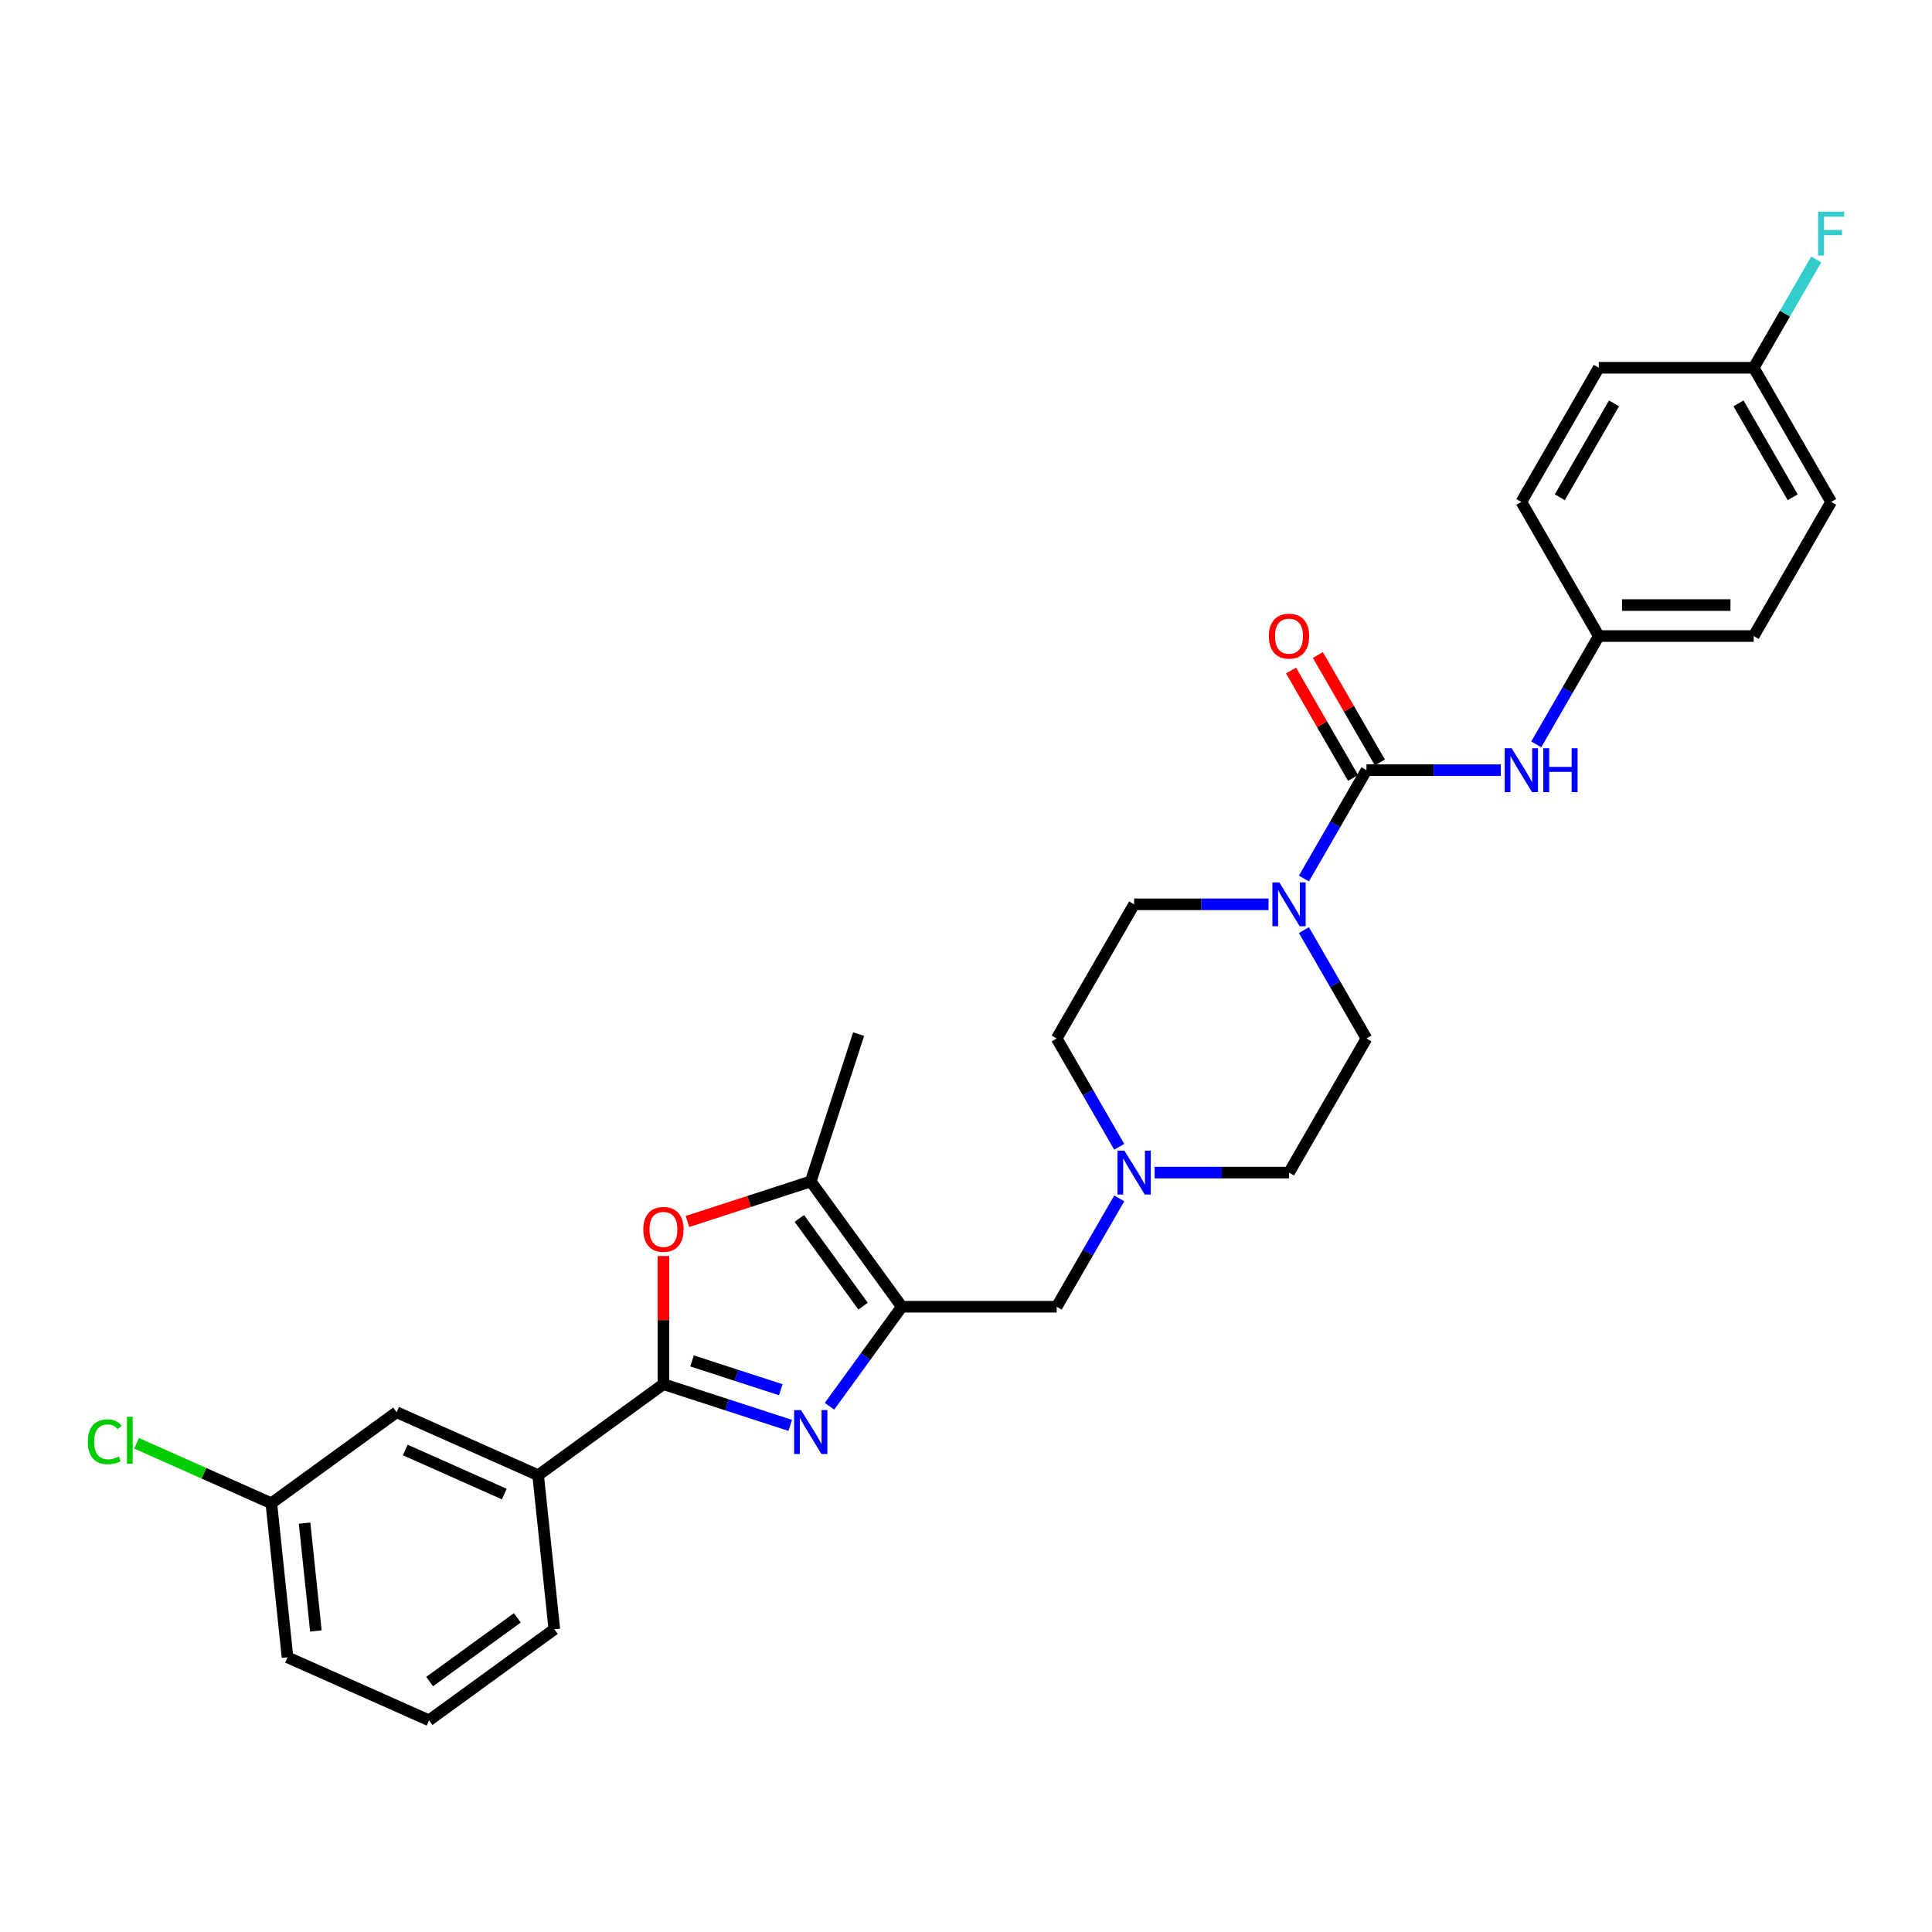<?xml version='1.0' encoding='iso-8859-1'?>
<svg version='1.1' baseProfile='full'
              xmlns='http://www.w3.org/2000/svg'
                      xmlns:rdkit='http://www.rdkit.org/xml'
                      xmlns:xlink='http://www.w3.org/1999/xlink'
                  xml:space='preserve'
width='1000px' height='1000px' viewBox='0 0 1000 1000'>
<!-- END OF HEADER -->
<rect style='opacity:1.0;fill:#FFFFFF;stroke:none' width='1000' height='1000' x='0' y='0'> </rect>
<path class='bond-0' d='M 429.348,727.868 L 448.058,702.117' style='fill:none;fill-rule:evenodd;stroke:#0000FF;stroke-width:6px;stroke-linecap:butt;stroke-linejoin:miter;stroke-opacity:1' />
<path class='bond-0' d='M 448.058,702.117 L 466.768,676.365' style='fill:none;fill-rule:evenodd;stroke:#000000;stroke-width:6px;stroke-linecap:butt;stroke-linejoin:miter;stroke-opacity:1' />
<path class='bond-1' d='M 409.03,737.776 L 376.213,727.113' style='fill:none;fill-rule:evenodd;stroke:#0000FF;stroke-width:6px;stroke-linecap:butt;stroke-linejoin:miter;stroke-opacity:1' />
<path class='bond-1' d='M 376.213,727.113 L 343.397,716.451' style='fill:none;fill-rule:evenodd;stroke:#000000;stroke-width:6px;stroke-linecap:butt;stroke-linejoin:miter;stroke-opacity:1' />
<path class='bond-1' d='M 404.14,719.328 L 381.168,711.864' style='fill:none;fill-rule:evenodd;stroke:#0000FF;stroke-width:6px;stroke-linecap:butt;stroke-linejoin:miter;stroke-opacity:1' />
<path class='bond-1' d='M 381.168,711.864 L 358.197,704.4' style='fill:none;fill-rule:evenodd;stroke:#000000;stroke-width:6px;stroke-linecap:butt;stroke-linejoin:miter;stroke-opacity:1' />
<path class='bond-4' d='M 466.768,676.365 L 419.644,611.505' style='fill:none;fill-rule:evenodd;stroke:#000000;stroke-width:6px;stroke-linecap:butt;stroke-linejoin:miter;stroke-opacity:1' />
<path class='bond-4' d='M 446.727,676.061 L 413.741,630.659' style='fill:none;fill-rule:evenodd;stroke:#000000;stroke-width:6px;stroke-linecap:butt;stroke-linejoin:miter;stroke-opacity:1' />
<path class='bond-9' d='M 466.768,676.365 L 546.939,676.365' style='fill:none;fill-rule:evenodd;stroke:#000000;stroke-width:6px;stroke-linecap:butt;stroke-linejoin:miter;stroke-opacity:1' />
<path class='bond-3' d='M 343.397,716.451 L 343.397,683.284' style='fill:none;fill-rule:evenodd;stroke:#000000;stroke-width:6px;stroke-linecap:butt;stroke-linejoin:miter;stroke-opacity:1' />
<path class='bond-3' d='M 343.397,683.284 L 343.397,650.117' style='fill:none;fill-rule:evenodd;stroke:#FF0000;stroke-width:6px;stroke-linecap:butt;stroke-linejoin:miter;stroke-opacity:1' />
<path class='bond-8' d='M 343.397,716.451 L 278.537,763.574' style='fill:none;fill-rule:evenodd;stroke:#000000;stroke-width:6px;stroke-linecap:butt;stroke-linejoin:miter;stroke-opacity:1' />
<path class='bond-2' d='M 707.281,398.644 L 691.094,426.681' style='fill:none;fill-rule:evenodd;stroke:#000000;stroke-width:6px;stroke-linecap:butt;stroke-linejoin:miter;stroke-opacity:1' />
<path class='bond-2' d='M 691.094,426.681 L 674.907,454.718' style='fill:none;fill-rule:evenodd;stroke:#0000FF;stroke-width:6px;stroke-linecap:butt;stroke-linejoin:miter;stroke-opacity:1' />
<path class='bond-6' d='M 707.281,398.644 L 742.06,398.644' style='fill:none;fill-rule:evenodd;stroke:#000000;stroke-width:6px;stroke-linecap:butt;stroke-linejoin:miter;stroke-opacity:1' />
<path class='bond-6' d='M 742.06,398.644 L 776.838,398.644' style='fill:none;fill-rule:evenodd;stroke:#0000FF;stroke-width:6px;stroke-linecap:butt;stroke-linejoin:miter;stroke-opacity:1' />
<path class='bond-10' d='M 714.224,394.635 L 698.176,366.839' style='fill:none;fill-rule:evenodd;stroke:#000000;stroke-width:6px;stroke-linecap:butt;stroke-linejoin:miter;stroke-opacity:1' />
<path class='bond-10' d='M 698.176,366.839 L 682.128,339.043' style='fill:none;fill-rule:evenodd;stroke:#FF0000;stroke-width:6px;stroke-linecap:butt;stroke-linejoin:miter;stroke-opacity:1' />
<path class='bond-10' d='M 700.338,402.652 L 684.29,374.856' style='fill:none;fill-rule:evenodd;stroke:#000000;stroke-width:6px;stroke-linecap:butt;stroke-linejoin:miter;stroke-opacity:1' />
<path class='bond-10' d='M 684.29,374.856 L 668.242,347.06' style='fill:none;fill-rule:evenodd;stroke:#FF0000;stroke-width:6px;stroke-linecap:butt;stroke-linejoin:miter;stroke-opacity:1' />
<path class='bond-29' d='M 355.823,632.242 L 387.734,621.874' style='fill:none;fill-rule:evenodd;stroke:#FF0000;stroke-width:6px;stroke-linecap:butt;stroke-linejoin:miter;stroke-opacity:1' />
<path class='bond-29' d='M 387.734,621.874 L 419.644,611.505' style='fill:none;fill-rule:evenodd;stroke:#000000;stroke-width:6px;stroke-linecap:butt;stroke-linejoin:miter;stroke-opacity:1' />
<path class='bond-25' d='M 419.644,611.505 L 444.418,535.258' style='fill:none;fill-rule:evenodd;stroke:#000000;stroke-width:6px;stroke-linecap:butt;stroke-linejoin:miter;stroke-opacity:1' />
<path class='bond-5' d='M 656.581,468.074 L 621.803,468.074' style='fill:none;fill-rule:evenodd;stroke:#0000FF;stroke-width:6px;stroke-linecap:butt;stroke-linejoin:miter;stroke-opacity:1' />
<path class='bond-5' d='M 621.803,468.074 L 587.025,468.074' style='fill:none;fill-rule:evenodd;stroke:#000000;stroke-width:6px;stroke-linecap:butt;stroke-linejoin:miter;stroke-opacity:1' />
<path class='bond-31' d='M 674.907,481.431 L 691.094,509.468' style='fill:none;fill-rule:evenodd;stroke:#0000FF;stroke-width:6px;stroke-linecap:butt;stroke-linejoin:miter;stroke-opacity:1' />
<path class='bond-31' d='M 691.094,509.468 L 707.281,537.504' style='fill:none;fill-rule:evenodd;stroke:#000000;stroke-width:6px;stroke-linecap:butt;stroke-linejoin:miter;stroke-opacity:1' />
<path class='bond-14' d='M 795.164,385.287 L 811.351,357.25' style='fill:none;fill-rule:evenodd;stroke:#0000FF;stroke-width:6px;stroke-linecap:butt;stroke-linejoin:miter;stroke-opacity:1' />
<path class='bond-14' d='M 811.351,357.25 L 827.538,329.214' style='fill:none;fill-rule:evenodd;stroke:#000000;stroke-width:6px;stroke-linecap:butt;stroke-linejoin:miter;stroke-opacity:1' />
<path class='bond-7' d='M 579.313,620.291 L 563.126,648.328' style='fill:none;fill-rule:evenodd;stroke:#0000FF;stroke-width:6px;stroke-linecap:butt;stroke-linejoin:miter;stroke-opacity:1' />
<path class='bond-7' d='M 563.126,648.328 L 546.939,676.365' style='fill:none;fill-rule:evenodd;stroke:#000000;stroke-width:6px;stroke-linecap:butt;stroke-linejoin:miter;stroke-opacity:1' />
<path class='bond-15' d='M 597.639,606.935 L 632.417,606.935' style='fill:none;fill-rule:evenodd;stroke:#0000FF;stroke-width:6px;stroke-linecap:butt;stroke-linejoin:miter;stroke-opacity:1' />
<path class='bond-15' d='M 632.417,606.935 L 667.196,606.935' style='fill:none;fill-rule:evenodd;stroke:#000000;stroke-width:6px;stroke-linecap:butt;stroke-linejoin:miter;stroke-opacity:1' />
<path class='bond-16' d='M 579.313,593.578 L 563.126,565.541' style='fill:none;fill-rule:evenodd;stroke:#0000FF;stroke-width:6px;stroke-linecap:butt;stroke-linejoin:miter;stroke-opacity:1' />
<path class='bond-16' d='M 563.126,565.541 L 546.939,537.504' style='fill:none;fill-rule:evenodd;stroke:#000000;stroke-width:6px;stroke-linecap:butt;stroke-linejoin:miter;stroke-opacity:1' />
<path class='bond-13' d='M 278.537,763.574 L 205.297,730.966' style='fill:none;fill-rule:evenodd;stroke:#000000;stroke-width:6px;stroke-linecap:butt;stroke-linejoin:miter;stroke-opacity:1' />
<path class='bond-13' d='M 261.029,773.331 L 209.761,750.505' style='fill:none;fill-rule:evenodd;stroke:#000000;stroke-width:6px;stroke-linecap:butt;stroke-linejoin:miter;stroke-opacity:1' />
<path class='bond-26' d='M 278.537,763.574 L 286.917,843.306' style='fill:none;fill-rule:evenodd;stroke:#000000;stroke-width:6px;stroke-linecap:butt;stroke-linejoin:miter;stroke-opacity:1' />
<path class='bond-11' d='M 707.281,537.504 L 667.196,606.935' style='fill:none;fill-rule:evenodd;stroke:#000000;stroke-width:6px;stroke-linecap:butt;stroke-linejoin:miter;stroke-opacity:1' />
<path class='bond-12' d='M 587.025,468.074 L 546.939,537.504' style='fill:none;fill-rule:evenodd;stroke:#000000;stroke-width:6px;stroke-linecap:butt;stroke-linejoin:miter;stroke-opacity:1' />
<path class='bond-17' d='M 205.297,730.966 L 140.437,778.089' style='fill:none;fill-rule:evenodd;stroke:#000000;stroke-width:6px;stroke-linecap:butt;stroke-linejoin:miter;stroke-opacity:1' />
<path class='bond-21' d='M 827.538,329.214 L 787.453,259.783' style='fill:none;fill-rule:evenodd;stroke:#000000;stroke-width:6px;stroke-linecap:butt;stroke-linejoin:miter;stroke-opacity:1' />
<path class='bond-22' d='M 827.538,329.214 L 907.709,329.214' style='fill:none;fill-rule:evenodd;stroke:#000000;stroke-width:6px;stroke-linecap:butt;stroke-linejoin:miter;stroke-opacity:1' />
<path class='bond-22' d='M 839.564,313.179 L 895.684,313.179' style='fill:none;fill-rule:evenodd;stroke:#000000;stroke-width:6px;stroke-linecap:butt;stroke-linejoin:miter;stroke-opacity:1' />
<path class='bond-19' d='M 140.437,778.089 L 105.557,762.559' style='fill:none;fill-rule:evenodd;stroke:#000000;stroke-width:6px;stroke-linecap:butt;stroke-linejoin:miter;stroke-opacity:1' />
<path class='bond-19' d='M 105.557,762.559 L 70.676,747.03' style='fill:none;fill-rule:evenodd;stroke:#00CC00;stroke-width:6px;stroke-linecap:butt;stroke-linejoin:miter;stroke-opacity:1' />
<path class='bond-30' d='M 140.437,778.089 L 148.817,857.821' style='fill:none;fill-rule:evenodd;stroke:#000000;stroke-width:6px;stroke-linecap:butt;stroke-linejoin:miter;stroke-opacity:1' />
<path class='bond-30' d='M 157.64,788.373 L 163.507,844.185' style='fill:none;fill-rule:evenodd;stroke:#000000;stroke-width:6px;stroke-linecap:butt;stroke-linejoin:miter;stroke-opacity:1' />
<path class='bond-18' d='M 907.709,190.353 L 947.795,259.783' style='fill:none;fill-rule:evenodd;stroke:#000000;stroke-width:6px;stroke-linecap:butt;stroke-linejoin:miter;stroke-opacity:1' />
<path class='bond-18' d='M 899.836,208.785 L 927.896,257.386' style='fill:none;fill-rule:evenodd;stroke:#000000;stroke-width:6px;stroke-linecap:butt;stroke-linejoin:miter;stroke-opacity:1' />
<path class='bond-20' d='M 907.709,190.353 L 923.897,162.316' style='fill:none;fill-rule:evenodd;stroke:#000000;stroke-width:6px;stroke-linecap:butt;stroke-linejoin:miter;stroke-opacity:1' />
<path class='bond-20' d='M 923.897,162.316 L 940.084,134.279' style='fill:none;fill-rule:evenodd;stroke:#33CCCC;stroke-width:6px;stroke-linecap:butt;stroke-linejoin:miter;stroke-opacity:1' />
<path class='bond-32' d='M 907.709,190.353 L 827.538,190.353' style='fill:none;fill-rule:evenodd;stroke:#000000;stroke-width:6px;stroke-linecap:butt;stroke-linejoin:miter;stroke-opacity:1' />
<path class='bond-24' d='M 787.453,259.783 L 827.538,190.353' style='fill:none;fill-rule:evenodd;stroke:#000000;stroke-width:6px;stroke-linecap:butt;stroke-linejoin:miter;stroke-opacity:1' />
<path class='bond-24' d='M 807.351,257.386 L 835.411,208.785' style='fill:none;fill-rule:evenodd;stroke:#000000;stroke-width:6px;stroke-linecap:butt;stroke-linejoin:miter;stroke-opacity:1' />
<path class='bond-23' d='M 907.709,329.214 L 947.795,259.783' style='fill:none;fill-rule:evenodd;stroke:#000000;stroke-width:6px;stroke-linecap:butt;stroke-linejoin:miter;stroke-opacity:1' />
<path class='bond-27' d='M 286.917,843.306 L 222.057,890.43' style='fill:none;fill-rule:evenodd;stroke:#000000;stroke-width:6px;stroke-linecap:butt;stroke-linejoin:miter;stroke-opacity:1' />
<path class='bond-27' d='M 267.763,837.403 L 222.362,870.389' style='fill:none;fill-rule:evenodd;stroke:#000000;stroke-width:6px;stroke-linecap:butt;stroke-linejoin:miter;stroke-opacity:1' />
<path class='bond-28' d='M 222.057,890.43 L 148.817,857.821' style='fill:none;fill-rule:evenodd;stroke:#000000;stroke-width:6px;stroke-linecap:butt;stroke-linejoin:miter;stroke-opacity:1' />
<path  class='atom-0' d='M 414.626 729.873
L 422.065 741.898
Q 422.803 743.085, 423.99 745.234
Q 425.176 747.382, 425.24 747.51
L 425.24 729.873
L 428.255 729.873
L 428.255 752.577
L 425.144 752.577
L 417.159 739.429
Q 416.229 737.89, 415.235 736.126
Q 414.273 734.362, 413.984 733.817
L 413.984 752.577
L 411.034 752.577
L 411.034 729.873
L 414.626 729.873
' fill='#0000FF'/>
<path  class='atom-4' d='M 332.975 636.344
Q 332.975 630.892, 335.668 627.845
Q 338.362 624.799, 343.397 624.799
Q 348.432 624.799, 351.125 627.845
Q 353.819 630.892, 353.819 636.344
Q 353.819 641.859, 351.093 645.002
Q 348.367 648.113, 343.397 648.113
Q 338.394 648.113, 335.668 645.002
Q 332.975 641.891, 332.975 636.344
M 343.397 645.547
Q 346.86 645.547, 348.72 643.238
Q 350.612 640.897, 350.612 636.344
Q 350.612 631.886, 348.72 629.641
Q 346.86 627.364, 343.397 627.364
Q 339.933 627.364, 338.041 629.609
Q 336.181 631.854, 336.181 636.344
Q 336.181 640.929, 338.041 643.238
Q 339.933 645.547, 343.397 645.547
' fill='#FF0000'/>
<path  class='atom-6' d='M 662.177 456.722
L 669.617 468.748
Q 670.354 469.934, 671.541 472.083
Q 672.728 474.231, 672.792 474.36
L 672.792 456.722
L 675.806 456.722
L 675.806 479.426
L 672.695 479.426
L 664.71 466.278
Q 663.78 464.739, 662.786 462.975
Q 661.824 461.211, 661.536 460.666
L 661.536 479.426
L 658.585 479.426
L 658.585 456.722
L 662.177 456.722
' fill='#0000FF'/>
<path  class='atom-7' d='M 782.434 387.292
L 789.874 399.317
Q 790.611 400.504, 791.798 402.652
Q 792.984 404.801, 793.049 404.929
L 793.049 387.292
L 796.063 387.292
L 796.063 409.996
L 792.952 409.996
L 784.967 396.848
Q 784.037 395.309, 783.043 393.545
Q 782.081 391.781, 781.793 391.236
L 781.793 409.996
L 778.842 409.996
L 778.842 387.292
L 782.434 387.292
' fill='#0000FF'/>
<path  class='atom-7' d='M 798.789 387.292
L 801.867 387.292
L 801.867 396.944
L 813.476 396.944
L 813.476 387.292
L 816.555 387.292
L 816.555 409.996
L 813.476 409.996
L 813.476 399.51
L 801.867 399.51
L 801.867 409.996
L 798.789 409.996
L 798.789 387.292
' fill='#0000FF'/>
<path  class='atom-8' d='M 582.006 595.583
L 589.446 607.608
Q 590.183 608.795, 591.37 610.943
Q 592.556 613.092, 592.62 613.22
L 592.62 595.583
L 595.635 595.583
L 595.635 618.287
L 592.524 618.287
L 584.539 605.139
Q 583.609 603.6, 582.615 601.836
Q 581.653 600.072, 581.364 599.527
L 581.364 618.287
L 578.414 618.287
L 578.414 595.583
L 582.006 595.583
' fill='#0000FF'/>
<path  class='atom-11' d='M 656.773 329.278
Q 656.773 323.826, 659.467 320.78
Q 662.161 317.733, 667.196 317.733
Q 672.231 317.733, 674.924 320.78
Q 677.618 323.826, 677.618 329.278
Q 677.618 334.793, 674.892 337.936
Q 672.166 341.047, 667.196 341.047
Q 662.193 341.047, 659.467 337.936
Q 656.773 334.826, 656.773 329.278
M 667.196 338.481
Q 670.659 338.481, 672.519 336.172
Q 674.411 333.831, 674.411 329.278
Q 674.411 324.82, 672.519 322.575
Q 670.659 320.298, 667.196 320.298
Q 663.732 320.298, 661.84 322.543
Q 659.98 324.788, 659.98 329.278
Q 659.98 333.863, 661.84 336.172
Q 663.732 338.481, 667.196 338.481
' fill='#FF0000'/>
<path  class='atom-20' d='M 45.455 746.266
Q 45.455 740.622, 48.084 737.672
Q 50.746 734.689, 55.781 734.689
Q 60.463 734.689, 62.964 737.992
L 60.847 739.724
Q 59.02 737.319, 55.781 737.319
Q 52.349 737.319, 50.521 739.628
Q 48.725 741.905, 48.725 746.266
Q 48.725 750.756, 50.586 753.065
Q 52.477 755.374, 56.133 755.374
Q 58.635 755.374, 61.553 753.866
L 62.451 756.272
Q 61.264 757.041, 59.468 757.49
Q 57.673 757.939, 55.684 757.939
Q 50.746 757.939, 48.084 754.925
Q 45.455 751.91, 45.455 746.266
' fill='#00CC00'/>
<path  class='atom-20' d='M 65.722 733.31
L 68.672 733.31
L 68.672 757.65
L 65.722 757.65
L 65.722 733.31
' fill='#00CC00'/>
<path  class='atom-21' d='M 941.045 109.57
L 954.545 109.57
L 954.545 112.168
L 944.091 112.168
L 944.091 119.063
L 953.391 119.063
L 953.391 121.692
L 944.091 121.692
L 944.091 132.275
L 941.045 132.275
L 941.045 109.57
' fill='#33CCCC'/>
</svg>
